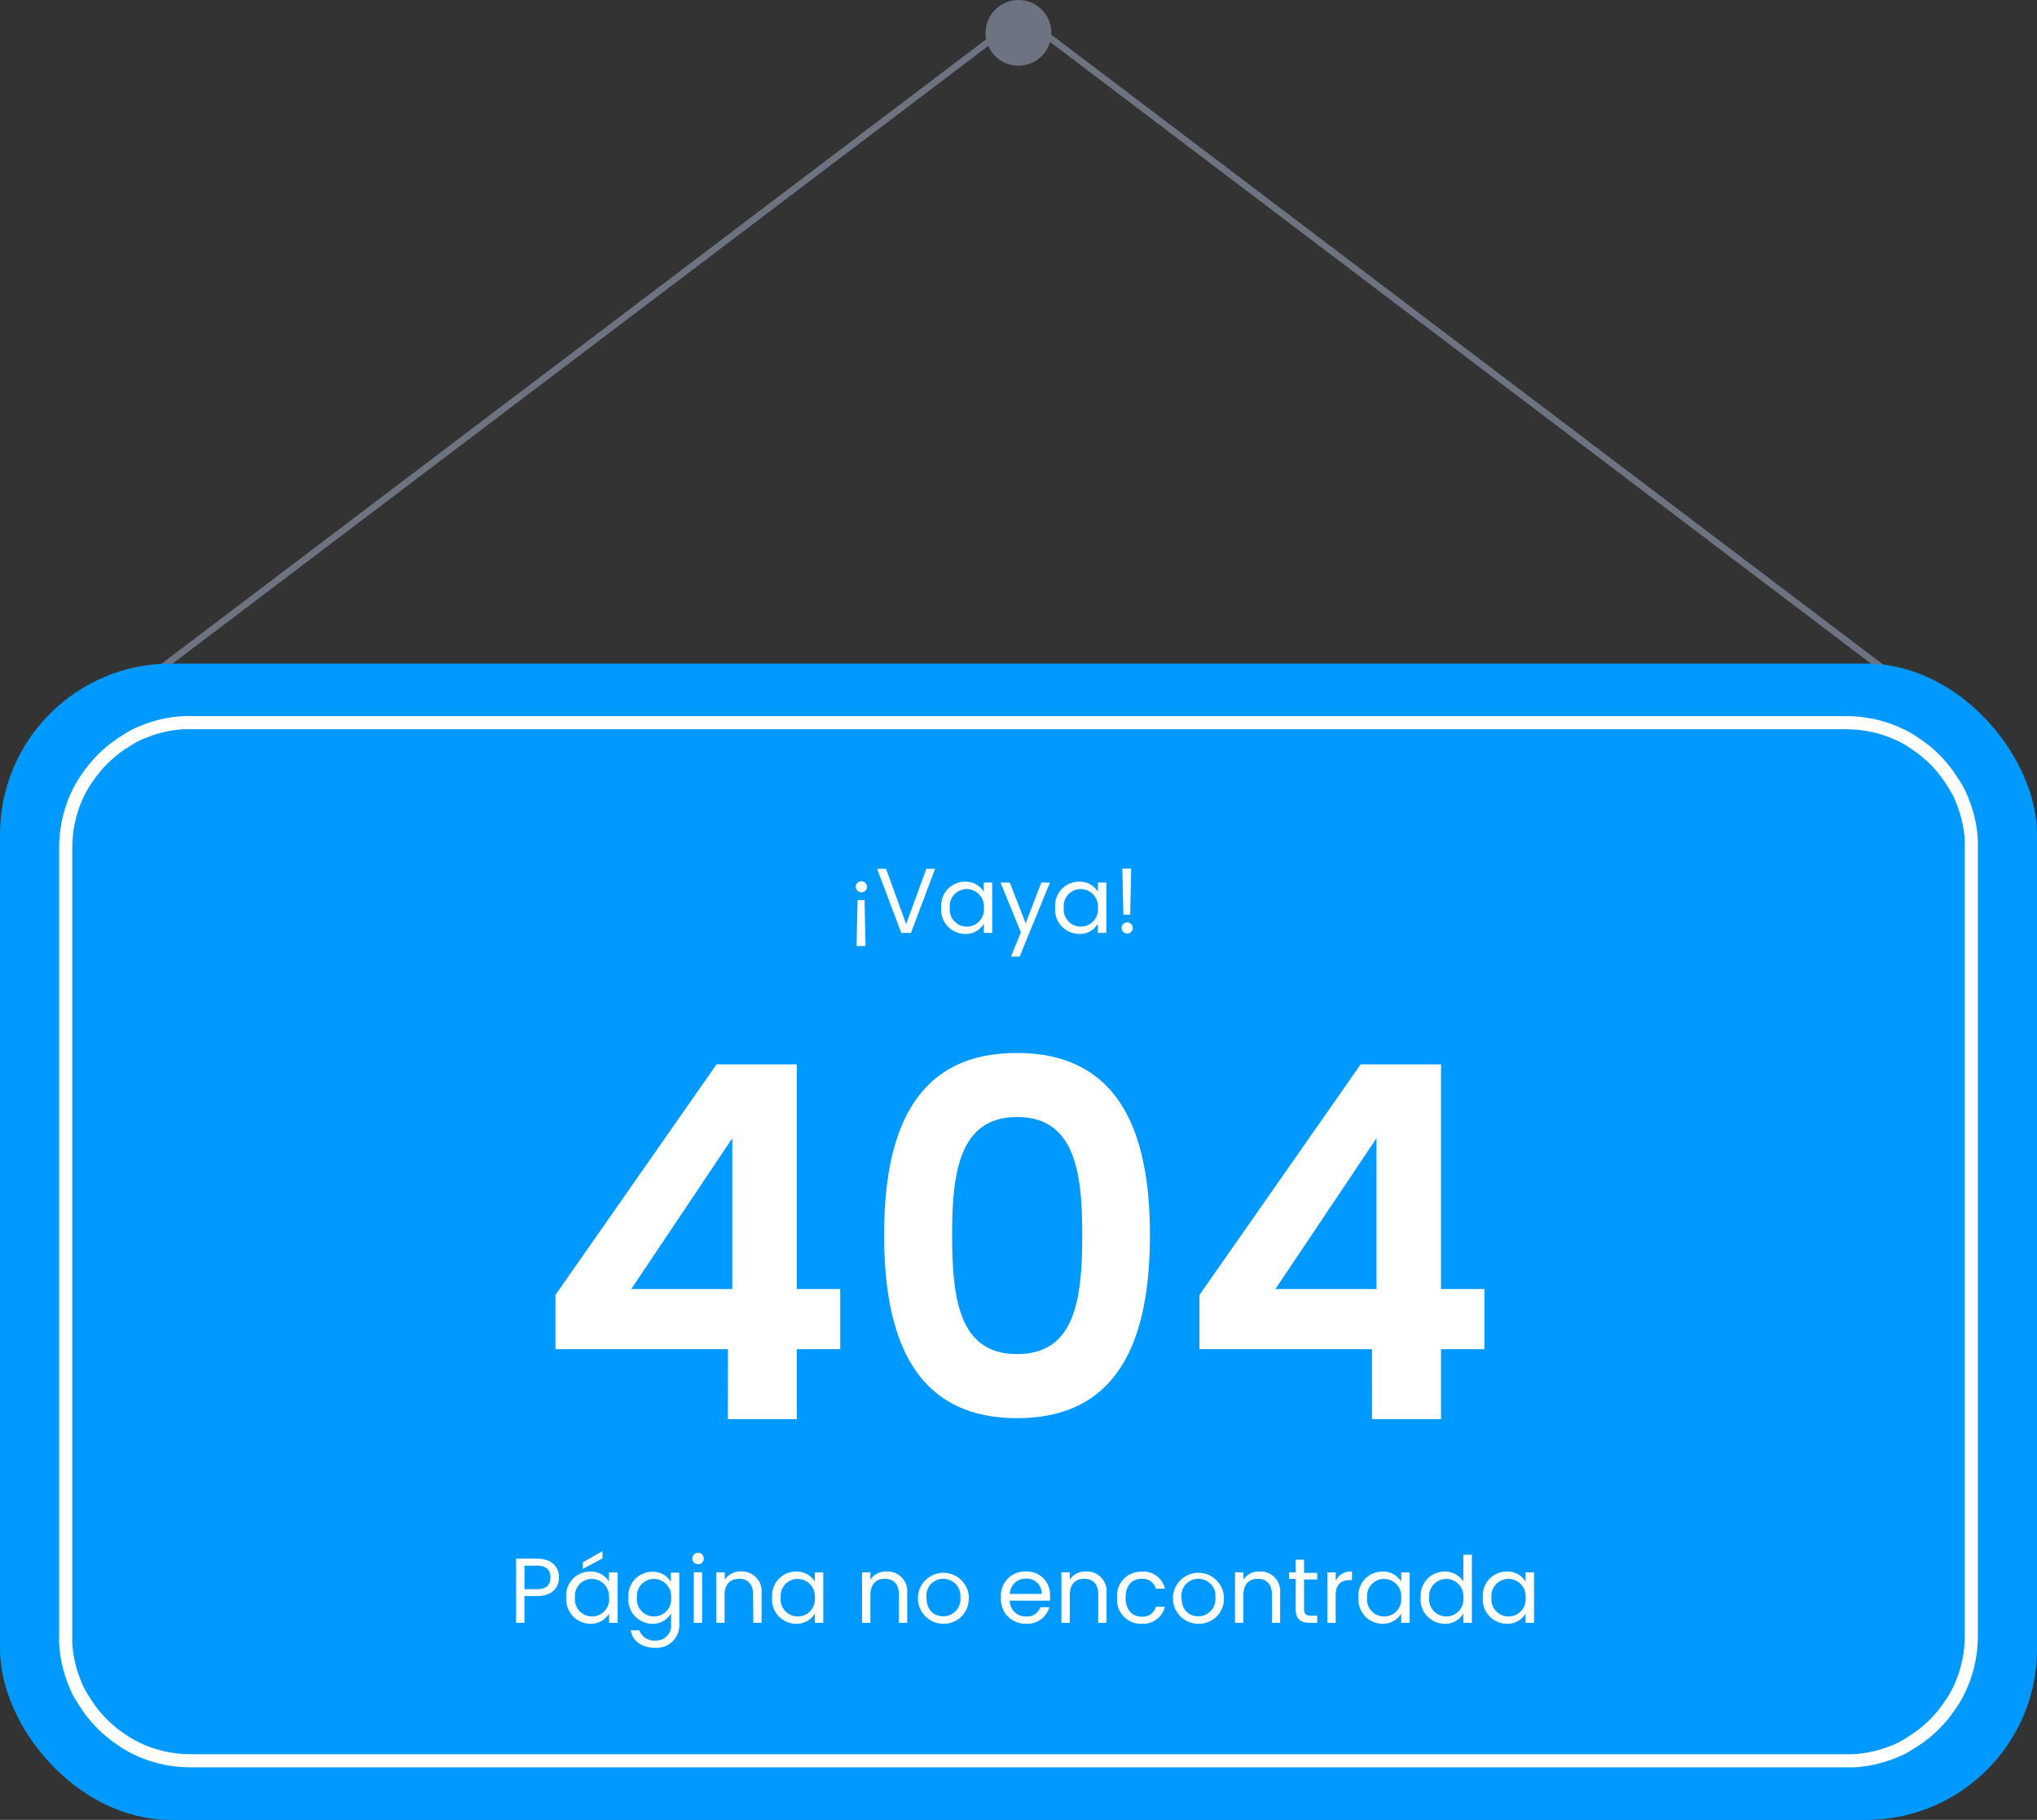 <svg xmlns="http://www.w3.org/2000/svg" viewBox="0 0 310 277"><rect x="0" y="0" width="310" height="277" fill="#333333" stroke="none"/><defs><style>.cls-1, .cls-4 { fill: none; } .cls-1 { stroke: #6e7381; } .cls-2 { fill: #6e7381; } .cls-3 { fill: #0099ff; } .cls-4 { stroke: #fff; stroke-width: 2px; } .cls-5 { fill: #fff; }</style></defs><title>404-error</title><path class="cls-1" d="M19.5 105.5l136-103"/><path class="cls-2" d="M155 0a5 5 0 1 1-1 .1 5 5 0 0 1 1-.1z"/><path class="cls-1" d="M291.5 105.5l-136-103"/><rect class="cls-3" y="101" width="310" height="176" rx="26" ry="26"/><path class="cls-3" d="M10 248v-118q0-1 .1-2t.29-1.94q.19-1 .48-1.9t.66-1.85q.38-.91.84-1.77t1-1.68q.55-.82 1.17-1.58t1.32-1.45q.69-.69 1.45-1.32t1.58-1.17q.82-.55 1.68-1t1.77-.84q.91-.38 1.85-.66t1.9-.48q1-.19 1.94-.29t2-.1h249.97q1 0 2 .1t1.94.29q1 .19 1.9.48t1.85.66q.91.38 1.77.84t1.68 1q.82.55 1.58 1.17t1.45 1.32q.69.69 1.32 1.45t1.17 1.58q.55.82 1 1.68t.84 1.77q.38.91.66 1.85t.48 1.9q.19 1 .29 1.94t.1 2v118q0 1-.1 2t-.29 1.94q-.19 1-.48 1.9t-.66 1.85q-.38.91-.84 1.77t-1 1.68q-.55.82-1.17 1.58t-1.32 1.45q-.69.69-1.45 1.32t-1.58 1.17q-.82.55-1.68 1t-1.77.84q-.91.38-1.85.66t-1.9.48q-1 .19-1.94.29t-2 .1h-250q-1 0-2-.1t-1.94-.29q-1-.19-1.9-.48t-1.85-.66q-.91-.38-1.77-.84t-1.68-1q-.82-.55-1.58-1.17t-1.45-1.32q-.69-.69-1.32-1.45t-1.17-1.58q-.55-.82-1-1.68t-.84-1.77q-.38-.91-.66-1.85t-.48-1.9q-.19-1-.29-1.94t-.07-2z"/><path class="cls-4" d="M10 249v-120q0-.93.09-1.86t.27-1.84q.18-.92.45-1.81t.63-1.76q.36-.86.8-1.69t1-1.6q.52-.78 1.11-1.5t1.25-1.38q.66-.66 1.38-1.25t1.5-1.11q.78-.52 1.6-1t1.69-.8q.86-.36 1.76-.63t1.81-.45q.92-.18 1.84-.27t1.82-.05h252q.93 0 1.86.09t1.84.27q.92.18 1.81.45t1.76.63q.86.36 1.69.8t1.6 1q.78.52 1.5 1.11t1.38 1.25q.66.66 1.25 1.38t1.11 1.5q.52.78 1 1.6t.8 1.69q.36.86.63 1.76t.45 1.81q.18.92.27 1.84t.05 1.82v120q0 .93-.09 1.86t-.27 1.84q-.18.92-.45 1.81t-.63 1.76q-.36.86-.8 1.69t-1 1.6q-.52.78-1.11 1.5t-1.25 1.38q-.66.66-1.38 1.25t-1.5 1.11q-.78.52-1.6 1t-1.69.8q-.86.36-1.76.63t-1.81.45q-.92.18-1.84.27t-1.82.05h-252q-.93 0-1.86-.09t-1.84-.27q-.92-.18-1.81-.45t-1.76-.63q-.86-.36-1.69-.8t-1.6-1q-.78-.52-1.5-1.11t-1.38-1.25q-.66-.66-1.25-1.38t-1.11-1.5q-.52-.78-1-1.6t-.8-1.69q-.36-.86-.63-1.76t-.45-1.81q-.18-.92-.27-1.84t-.05-1.82z"/><path class="cls-5" d="M96.07 196.2l15.37-22.95v22.95zm14.7 19.8h10.5v-10.65h6.6v-9.15h-6.6v-34.2h-12.22l-24.52 35.1v8.25h26.25zM164.7 187.95c0 9.75-1.05 18.15-9.9 18.15s-9.9-8.4-9.9-18.15c0-9.37 1.05-17.93 9.9-17.93s9.9 8.55 9.9 17.93zm-30.15 0c0 16 4.8 27.9 20.25 27.9s20.2-11.92 20.2-27.9c0-15.82-4.8-27.68-20.25-27.68s-20.2 11.86-20.2 27.68zM194.1 196.2l15.38-22.95v22.95zm14.7 19.8h10.5v-10.65h6.6v-9.15h-6.6v-34.2h-12.23l-24.53 35.1v8.25h26.26zM85.07 240.1c0-1.6-1.08-2.86-3.37-2.86h-3.16v9.76h1.27v-4.07h1.88c2.43 0 3.38-1.35 3.38-2.83zm-5.25 1.78v-3.58h1.88c1.46 0 2.07.67 2.07 1.81s-.62 1.78-2.07 1.78zM88.69 237.8v1l3-1.6v-1.11zm4 5.35a2.61 2.61 0 1 1-5.19 0 2.59 2.59 0 0 1 2.59-2.83 2.63 2.63 0 0 1 2.58 2.83zm-6.5 0a3.69 3.69 0 0 0 3.63 4 3.2 3.2 0 0 0 2.87-1.55v1.4h1.31v-7.67h-1.33v1.4a3.18 3.18 0 0 0-2.86-1.53 3.64 3.64 0 0 0-3.64 3.94zM102.13 243.15a2.61 2.61 0 1 1-5.19 0 2.59 2.59 0 0 1 2.59-2.83 2.63 2.63 0 0 1 2.6 2.83zm-6.5 0a3.69 3.69 0 0 0 3.64 4 3.21 3.21 0 0 0 2.86-1.57v1.61a2.28 2.28 0 0 1-2.38 2.51 2.38 2.38 0 0 1-2.45-1.55h-1.3c.25 1.64 1.69 2.66 3.71 2.66a3.44 3.44 0 0 0 3.67-3.61v-7.84h-1.29v1.4a3.16 3.16 0 0 0-2.86-1.53 3.64 3.64 0 0 0-3.59 3.91zM106.24 238.08a.87.87 0 1 0-.87-.87.85.85 0 0 0 .87.87zm-.66 8.92h1.27v-7.67h-1.27zM114.64 247h1.26v-4.52a3 3 0 0 0-3.14-3.29 2.83 2.83 0 0 0-2.46 1.23v-1.09h-1.3v7.67h1.27v-4.24c0-1.65.9-2.46 2.2-2.46s2.14.8 2.14 2.37zM124 243.15a2.61 2.61 0 1 1-5.19 0 2.59 2.59 0 0 1 2.59-2.83 2.63 2.63 0 0 1 2.6 2.83zm-6.5 0a3.69 3.69 0 0 0 3.63 4 3.2 3.2 0 0 0 2.87-1.55v1.4h1.29v-7.67h-1.29v1.4a3.18 3.18 0 0 0-2.86-1.53 3.64 3.64 0 0 0-3.63 3.94zM136.8 247h1.26v-4.52a3 3 0 0 0-3.14-3.29 2.83 2.83 0 0 0-2.46 1.23v-1.09h-1.27v7.67h1.27v-4.24c0-1.65.9-2.46 2.2-2.46s2.14.8 2.14 2.37zM141 243.15a2.54 2.54 0 0 1 2.56-2.84 2.58 2.58 0 0 1 2.59 2.84 2.6 2.6 0 0 1-2.63 2.86c-1.36-.01-2.52-.91-2.52-2.86zm6.45 0a3.88 3.88 0 1 0-3.93 4 3.8 3.8 0 0 0 3.9-4zM159.69 244.63h-1.37a2.11 2.11 0 0 1-2.16 1.41 2.41 2.41 0 0 1-2.49-2.41h6.13a6.91 6.91 0 0 0 0-.77 3.52 3.52 0 0 0-3.68-3.67 3.65 3.65 0 0 0-3.79 3.95 3.7 3.7 0 0 0 3.79 4 3.45 3.45 0 0 0 3.57-2.51zm-3.58-4.35a2.25 2.25 0 0 1 2.42 2.32h-4.84a2.38 2.38 0 0 1 2.41-2.32zM167.14 247h1.26v-4.52a3 3 0 0 0-3.14-3.29 2.83 2.83 0 0 0-2.46 1.23v-1.09h-1.27v7.67h1.27v-4.24c0-1.65.9-2.46 2.2-2.46s2.14.8 2.14 2.37zM170 243.15a3.65 3.65 0 0 0 3.74 4 3.41 3.41 0 0 0 3.54-2.59h-1.37a2.06 2.06 0 0 1-2.17 1.51c-1.4 0-2.44-1-2.44-2.9s1-2.87 2.44-2.87a2.09 2.09 0 0 1 2.17 1.51h1.37a3.33 3.33 0 0 0-3.54-2.59 3.65 3.65 0 0 0-3.74 3.93zM179.81 243.15a2.54 2.54 0 0 1 2.56-2.84 2.58 2.58 0 0 1 2.59 2.84 2.6 2.6 0 0 1-2.63 2.86c-1.33-.01-2.52-.91-2.52-2.86zm6.45 0a3.88 3.88 0 1 0-3.93 4 3.8 3.8 0 0 0 3.93-4zM193.56 247h1.26v-4.52a3 3 0 0 0-3.14-3.29 2.83 2.83 0 0 0-2.46 1.23v-1.09h-1.27v7.67h1.27v-4.24c0-1.65.9-2.46 2.2-2.46s2.14.8 2.14 2.37zM197.18 244.9c0 1.54.77 2.1 2.13 2.1h1.15v-1.08h-.94c-.78 0-1.06-.27-1.06-1v-4.52h2v-1h-2v-2h-1.27v1.93h-1v1h1zM203.27 242.83c0-1.78.92-2.32 2.14-2.32h.34v-1.32a2.58 2.58 0 0 0-2.48 1.39v-1.25h-1.27v7.67h1.27zM213.24 243.15a2.61 2.61 0 1 1-5.19 0 2.59 2.59 0 0 1 2.59-2.83 2.63 2.63 0 0 1 2.6 2.83zm-6.5 0a3.69 3.69 0 0 0 3.63 4 3.2 3.2 0 0 0 2.87-1.55v1.4h1.29v-7.67h-1.29v1.4a3.18 3.18 0 0 0-2.86-1.53 3.64 3.64 0 0 0-3.64 3.94zM222.7 243.15a2.61 2.61 0 1 1-5.19 0 2.59 2.59 0 0 1 2.59-2.83 2.63 2.63 0 0 1 2.6 2.83zm-6.5 0a3.69 3.69 0 0 0 3.64 4 3.15 3.15 0 0 0 2.86-1.57v1.42h1.3v-10.36h-1.3v4.06a3.35 3.35 0 0 0-2.84-1.5 3.64 3.64 0 0 0-3.65 3.94zM232.17 243.15a2.61 2.61 0 1 1-5.19 0 2.59 2.59 0 0 1 2.59-2.83 2.63 2.63 0 0 1 2.6 2.83zm-6.5 0a3.69 3.69 0 0 0 3.63 4 3.2 3.2 0 0 0 2.87-1.55v1.4h1.29v-7.67h-1.29v1.4a3.18 3.18 0 0 0-2.86-1.53 3.64 3.64 0 0 0-3.64 3.94zM131.94 135a.85.85 0 1 1-.84-.87.85.85 0 0 1 .84.87zm-1.43 2h1.06l.15 7h-1.37zM137.9 140.66l-3.06-8.42h-1.36l3.68 9.76h1.47l3.68-9.76h-1.34l-3.07 8.42zM149.73 138.15a2.61 2.61 0 1 1-5.19 0 2.59 2.59 0 0 1 2.59-2.83 2.63 2.63 0 0 1 2.6 2.83zm-6.5 0a3.69 3.69 0 0 0 3.63 4 3.2 3.2 0 0 0 2.87-1.55v1.4h1.27v-7.67h-1.29v1.4a3.18 3.18 0 0 0-2.86-1.53 3.64 3.64 0 0 0-3.61 3.94zM156.09 140.54l-2.41-6.21h-1.41l3.09 7.59-1.51 3.69h1.32l4.62-11.28h-1.32l-2.38 6.21zM167.08 138.15a2.61 2.61 0 1 1-5.19 0 2.59 2.59 0 0 1 2.59-2.83 2.63 2.63 0 0 1 2.6 2.83zm-6.5 0a3.69 3.69 0 0 0 3.63 4 3.2 3.2 0 0 0 2.87-1.55v1.4h1.29v-7.67h-1.29v1.4a3.18 3.18 0 0 0-2.86-1.53 3.64 3.64 0 0 0-3.64 3.94zM172.39 141.22a.85.85 0 1 0-.84.87.85.85 0 0 0 .84-.87zm-1.43-2h1.04l.15-7h-1.35z"/></svg>
